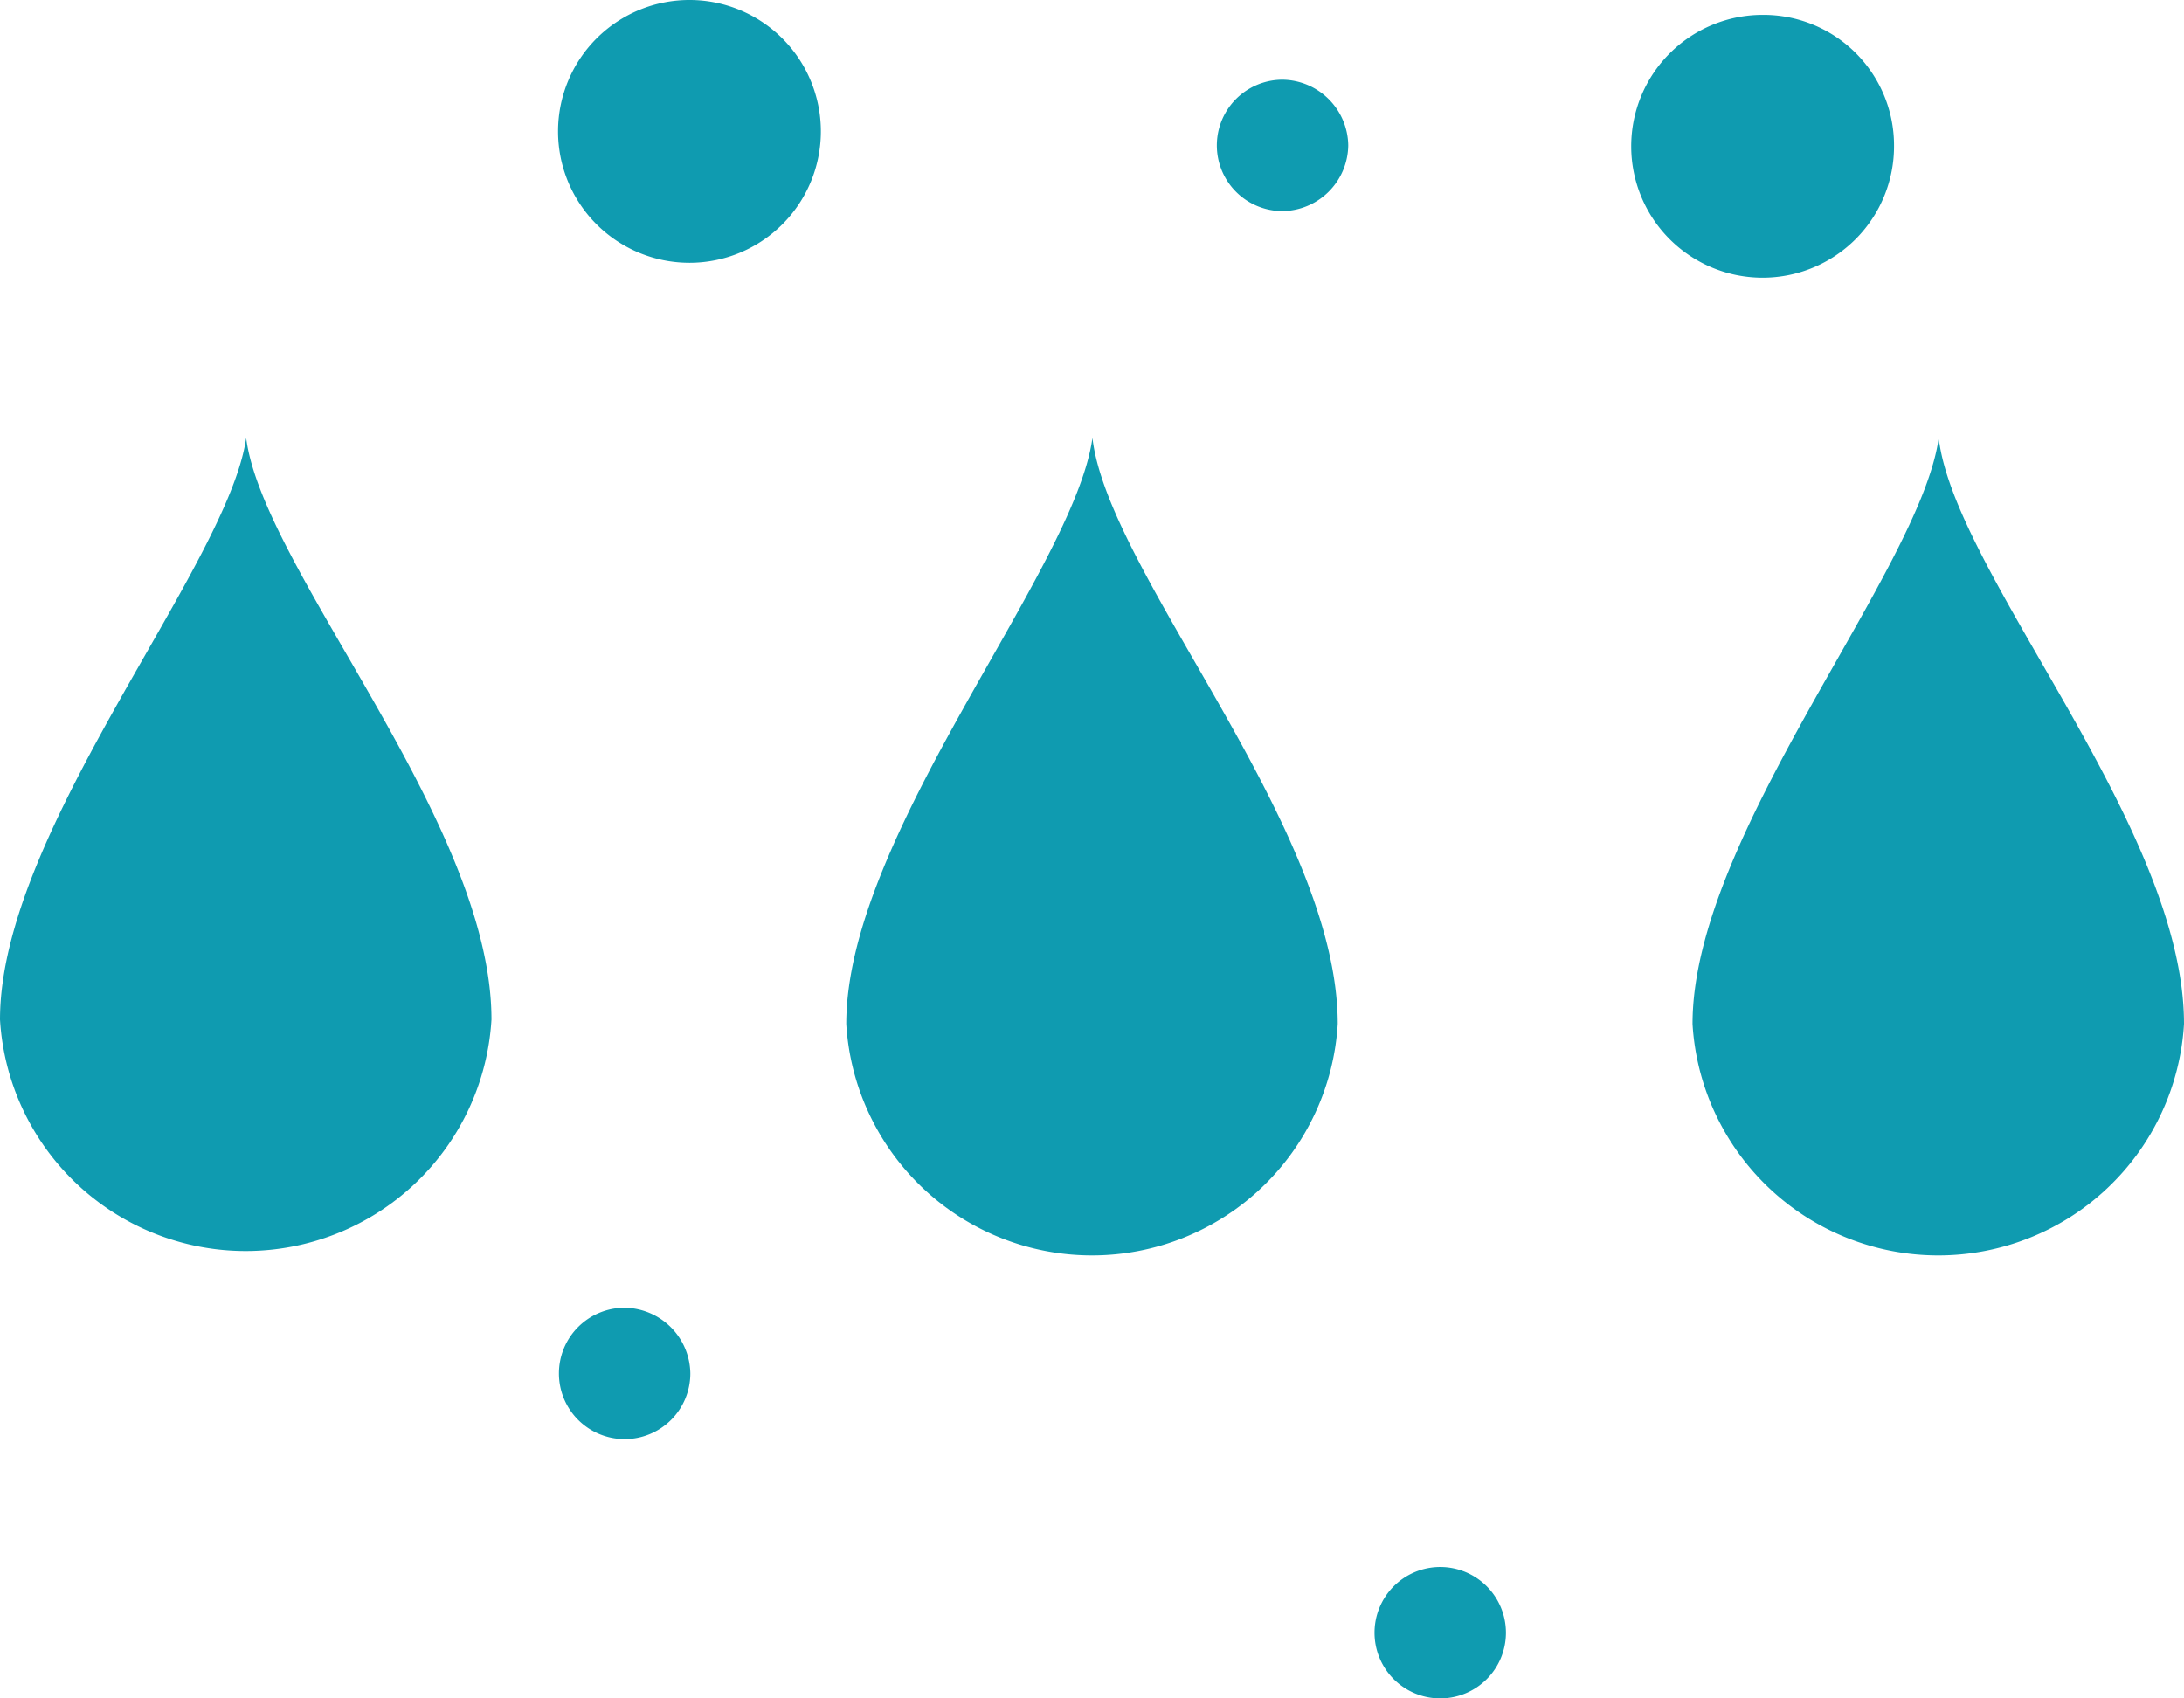 <svg xmlns="http://www.w3.org/2000/svg" viewBox="0 0 24.93 19.39"><defs><style>.cls-1{fill:#0f9bb0;}</style></defs><g id="Layer_2" data-name="Layer 2"><g id="Layer_1-2" data-name="Layer 1"><path class="cls-1" d="M21.62,1.66A1.5,1.5,0,1,1,20.12.17a1.49,1.49,0,0,1,1.5,1.49Z"/><path class="cls-1" d="M9.37,1.49A1.5,1.5,0,1,1,7.88,0,1.5,1.5,0,0,1,9.37,1.49"/><path class="cls-1" d="M7.88,15.68a.75.75,0,1,1-.75-.75.76.76,0,0,1,.75.75Z"/><path class="cls-1" d="M15.39,1.66a.76.76,0,0,1-.75.75.75.75,0,0,1,0-1.5.76.76,0,0,1,.75.75Z"/><path class="cls-1" d="M17.19,18.64a.75.75,0,1,1-.75-.75.75.75,0,0,1,.75.75Z"/><path class="cls-1" d="M2.81,5C2.6,6.47,0,9.48,0,11.64a2.81,2.81,0,0,0,5.61,0C5.61,9.38,3,6.5,2.81,5Z"/><path class="cls-1" d="M12.47,5c-.21,1.52-2.81,4.53-2.81,6.69a2.81,2.81,0,0,0,5.61,0c0-2.26-2.62-5.14-2.8-6.69Z"/><path class="cls-1" d="M22.13,5c-.21,1.52-2.81,4.53-2.81,6.69a2.81,2.81,0,0,0,5.61,0c0-2.26-2.62-5.14-2.8-6.69Z"/></g></g></svg>